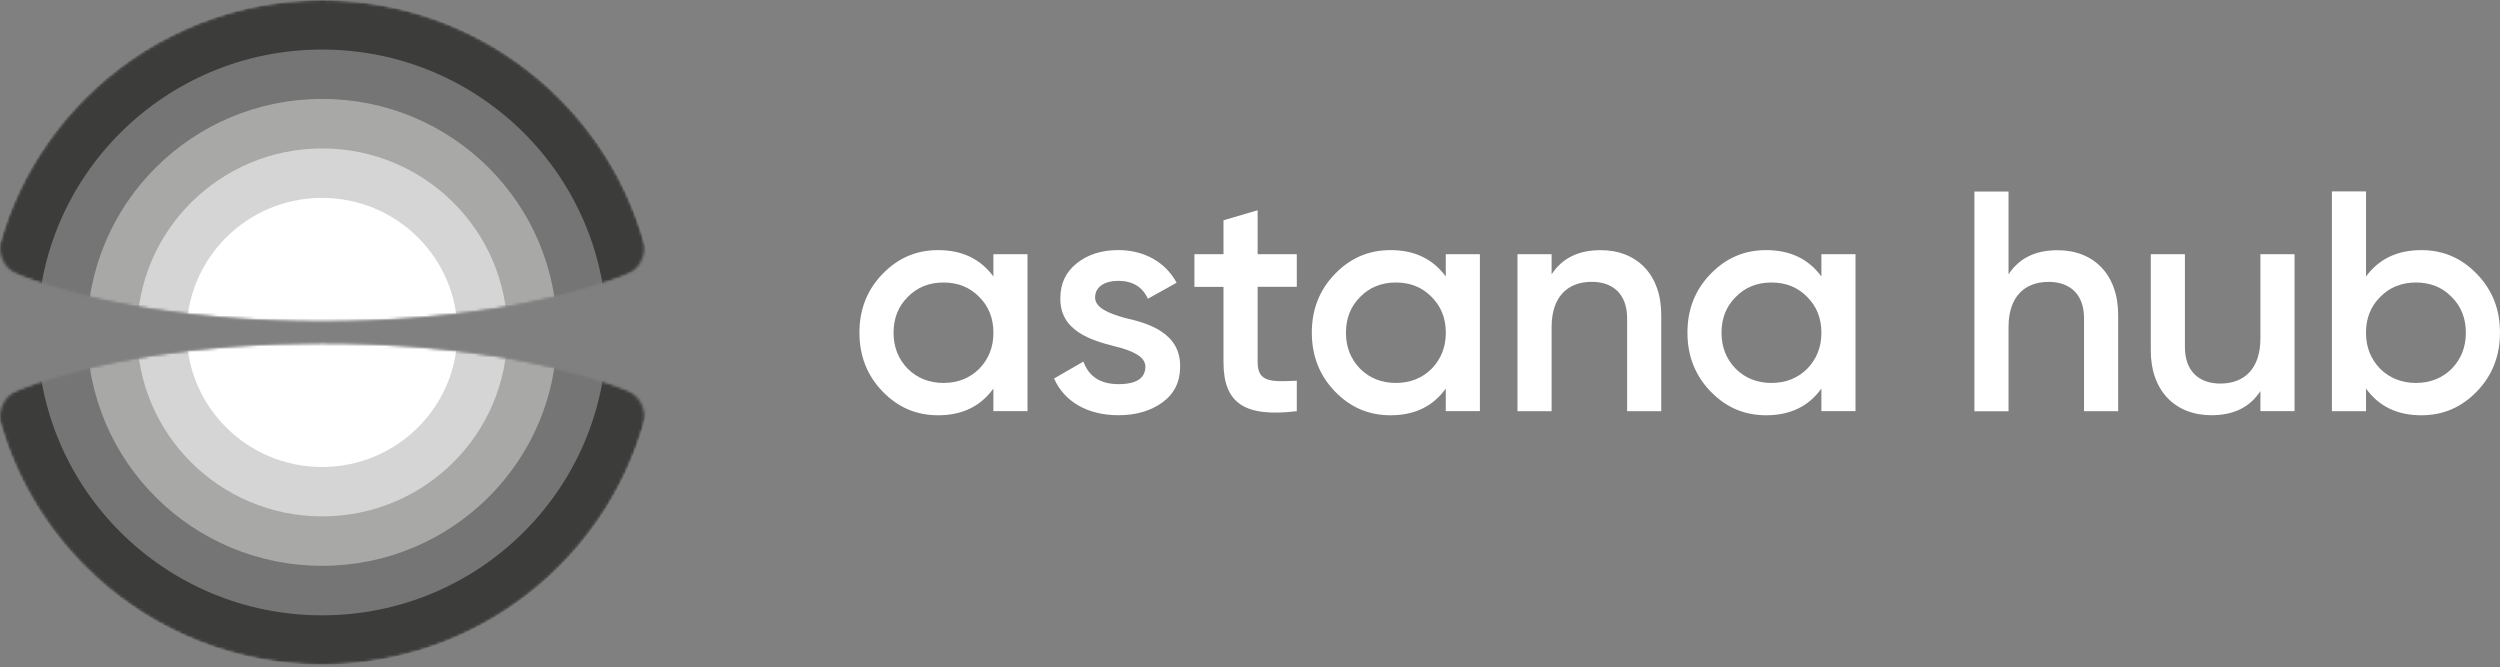 <?xml version="1.0" encoding="UTF-8"?> <svg xmlns="http://www.w3.org/2000/svg" width="899" height="240" viewBox="0 0 899 240" fill="none"><rect x="0" y="0" width="899" height="240" fill="#808080" stroke="none"/><path d="M357.22 91.401H369.492V147.854H357.22V139.73C352.554 146.171 345.969 149.331 337.344 149.331C329.497 149.331 322.912 146.514 317.347 140.744C311.782 134.99 309.051 127.88 309.051 119.636C309.051 111.289 311.782 104.282 317.347 98.529C322.912 92.775 329.497 89.941 337.344 89.941C345.969 89.941 352.571 93.102 357.22 99.422V91.401ZM339.28 137.704C344.396 137.704 348.699 136.004 352.121 132.62C355.526 129.117 357.237 124.823 357.237 119.636C357.237 114.449 355.526 110.156 352.121 106.772C348.717 103.269 344.396 101.586 339.28 101.586C334.164 101.586 329.843 103.286 326.438 106.772C323.033 110.156 321.322 114.449 321.322 119.636C321.322 124.823 323.033 129.117 326.438 132.62C329.843 136.004 334.164 137.704 339.28 137.704Z" fill="white"></path><path d="M404.498 114.331C413.243 116.254 424.616 119.861 424.374 131.935C424.374 137.362 422.213 141.638 418.014 144.695C413.814 147.735 408.577 149.315 402.216 149.315C390.965 149.315 382.669 144.352 379.039 136.108L389.599 130.011C391.535 135.438 395.735 138.135 402.216 138.135C408.698 138.135 411.878 135.988 411.878 131.815C411.878 128.208 407.108 126.061 401.076 124.584C392.555 122.437 381.079 119.054 381.303 107.203C381.303 102.017 383.239 97.826 387.214 94.666C391.189 91.506 396.184 89.926 402.095 89.926C411.532 89.926 419.137 94.323 423.112 101.673L412.777 107.427C410.841 103.133 407.211 100.986 402.095 100.986C397.446 100.986 393.799 103.013 393.799 106.963C393.817 110.724 398.587 112.631 404.498 114.331Z" fill="white"></path><path d="M466.33 103.136H452.244V130.238C452.244 137.468 457.014 137.348 466.33 136.901V147.859C447.577 150.109 439.972 145.042 439.972 130.255V103.153H429.516V91.406H439.972V79.212L452.244 75.606V91.406H466.33V103.136Z" fill="white"></path><path d="M519.9 91.401H532.171V147.854H519.9V139.73C515.251 146.171 508.648 149.331 500.024 149.331C492.177 149.331 485.592 146.514 480.027 140.744C474.461 134.99 471.73 127.88 471.73 119.636C471.73 111.289 474.461 104.282 480.027 98.529C485.592 92.775 492.177 89.941 500.024 89.941C508.666 89.941 515.251 93.102 519.9 99.422V91.401ZM501.96 137.704C507.075 137.704 511.396 136.004 514.801 132.62C518.206 129.117 519.917 124.823 519.917 119.636C519.917 114.449 518.206 110.156 514.801 106.772C511.396 103.269 507.075 101.586 501.96 101.586C496.844 101.586 492.523 103.286 489.118 106.772C485.713 110.156 484.002 114.449 484.002 119.636C484.002 124.823 485.713 129.117 489.118 132.62C492.523 136.004 496.844 137.704 501.96 137.704Z" fill="white"></path><path d="M597.383 113.198V147.856H585.111V114.435C585.111 105.968 580.22 101.348 572.391 101.348C563.749 101.348 557.959 106.655 557.959 117.612V147.874H545.688V91.421H557.959V98.651C561.709 92.898 567.499 89.961 575.571 89.961C588.637 89.944 597.383 98.754 597.383 113.198Z" fill="white"></path><path d="M654.974 91.401H667.245V147.854H654.974V139.73C650.325 146.171 643.722 149.331 635.098 149.331C627.251 149.331 620.666 146.514 615.101 140.744C609.535 134.99 606.805 127.88 606.805 119.636C606.805 111.289 609.535 104.282 615.101 98.529C620.666 92.775 627.251 89.941 635.098 89.941C643.74 89.941 650.325 93.102 654.974 99.422V91.401ZM637.016 137.704C642.132 137.704 646.453 136.004 649.858 132.62C653.263 129.117 654.974 124.823 654.974 119.636C654.974 114.449 653.263 110.156 649.858 106.772C646.453 103.269 642.132 101.586 637.016 101.586C631.9 101.586 627.58 103.286 624.175 106.772C620.77 110.156 619.059 114.449 619.059 119.636C619.059 124.823 620.77 129.117 624.175 132.62C627.58 136.004 631.9 137.704 637.016 137.704Z" fill="white"></path><path d="M761.691 113.216V147.874H749.42V114.452C749.42 105.985 744.529 101.365 736.699 101.365C728.057 101.365 722.267 106.672 722.267 117.63V147.891H709.996V68.871H722.267V98.669C726.018 92.915 731.808 89.979 739.879 89.979C752.946 89.961 761.691 98.772 761.691 113.216Z" fill="white"></path><path d="M812.846 91.402H825.117V147.855H812.846V140.625C809.095 146.378 803.305 149.315 795.234 149.315C782.167 149.315 773.422 140.504 773.422 126.061V91.402H785.693V124.824C785.693 133.291 790.585 137.928 798.414 137.928C807.056 137.928 812.846 132.621 812.846 121.664V91.402Z" fill="white"></path><path d="M890.699 98.531C896.265 104.284 898.995 111.291 898.995 119.638C898.995 127.882 896.265 134.992 890.699 140.746C885.134 146.499 878.549 149.333 870.702 149.333C862.078 149.333 855.475 146.173 850.826 139.732V147.856H838.555V68.836H850.826V99.424C855.475 93.104 862.078 89.944 870.702 89.944C878.549 89.944 885.134 92.76 890.699 98.531ZM868.766 137.706C873.882 137.706 878.203 136.006 881.608 132.622C885.013 129.119 886.724 124.825 886.724 119.638C886.724 114.452 885.013 110.158 881.608 106.774C878.203 103.271 873.882 101.588 868.766 101.588C863.65 101.588 859.33 103.288 855.925 106.774C852.52 110.158 850.809 114.452 850.809 119.638C850.809 124.825 852.52 129.119 855.925 132.622C859.347 136.006 863.668 137.706 868.766 137.706Z" fill="white"></path><mask id="mask0_1160_59" style="mask-type:luminance" maskUnits="userSpaceOnUse" x="0" y="0" width="232" height="240"><path d="M224.957 140.062C230.159 142.106 232.89 147.825 231.317 153.149C225.061 174.36 213.048 193.132 197.078 207.661C175.681 227.137 147.181 239.022 115.88 239.022C84.579 239.022 56.079 227.137 34.682 207.661C18.712 193.132 6.7 174.36 0.443 153.149C-1.13 147.808 1.601 142.089 6.803 140.062C32.815 129.843 72.014 123.351 115.863 123.351C159.711 123.351 198.945 129.861 224.957 140.062ZM197.096 31.365C175.699 11.889 147.198 0.004 115.897 0.004C84.597 0.004 56.096 11.889 34.699 31.365C18.729 45.894 6.717 64.666 0.46 85.877C-1.113 91.218 1.618 96.937 6.821 98.964C32.833 109.183 72.032 115.674 115.88 115.674C159.729 115.674 198.928 109.165 224.94 98.964C230.142 96.92 232.873 91.201 231.3 85.877C225.078 64.666 213.066 45.911 197.096 31.365Z" fill="white"></path></mask><g mask="url(#mask0_1160_59)"><mask id="mask1_1160_59" style="mask-type:luminance" maskUnits="userSpaceOnUse" x="-2" y="0" width="236" height="240"><path d="M233.627 143.862C228.424 168.885 215.324 191.04 197.055 207.682C175.658 227.158 147.157 239.043 115.856 239.043C84.556 239.043 56.055 227.158 34.658 207.682C16.389 191.057 3.306 168.902 -1.914 143.862C23.545 131.496 66.788 123.355 115.856 123.355C164.925 123.355 208.151 131.496 233.627 143.862ZM197.055 31.369C175.658 11.893 147.157 0.008 115.856 0.008C84.556 0.008 56.055 11.893 34.658 31.369C16.389 47.993 3.306 70.149 -1.914 95.189C23.545 107.555 66.788 115.696 115.856 115.696C164.907 115.696 208.151 107.555 233.627 95.189C228.407 70.166 215.324 48.011 197.055 31.369Z" fill="white"></path></mask><g mask="url(#mask1_1160_59)"><path d="M115.833 239.024C182.251 239.024 236.093 185.522 236.093 119.524C236.093 53.526 182.251 0.023 115.833 0.023C49.416 0.023 -4.426 53.526 -4.426 119.524C-4.426 185.522 49.416 239.024 115.833 239.024Z" fill="#3C3C3B"></path><path d="M115.812 221.27C172.35 221.27 218.183 175.726 218.183 119.545C218.183 63.364 172.35 17.82 115.812 17.82C59.274 17.82 13.441 63.364 13.441 119.545C13.441 175.726 59.274 221.27 115.812 221.27Z" fill="#767575"></path><path d="M115.842 203.469C162.5 203.469 200.324 165.883 200.324 119.52C200.324 73.156 162.5 35.57 115.842 35.57C69.183 35.57 31.359 73.156 31.359 119.52C31.359 165.883 69.183 203.469 115.842 203.469Z" fill="#A8A8A7"></path><path d="M115.869 185.695C152.638 185.695 182.446 156.076 182.446 119.539C182.446 83.002 152.638 53.383 115.869 53.383C79.1 53.383 49.293 83.002 49.293 119.539C49.293 156.076 79.1 185.695 115.869 185.695Z" fill="#D5D5D5"></path><path d="M115.813 167.925C142.702 167.925 164.501 146.265 164.501 119.545C164.501 92.825 142.702 71.164 115.813 71.164C88.923 71.164 67.125 92.825 67.125 119.545C67.125 146.265 88.923 167.925 115.813 167.925Z" fill="white"></path></g></g></svg> 